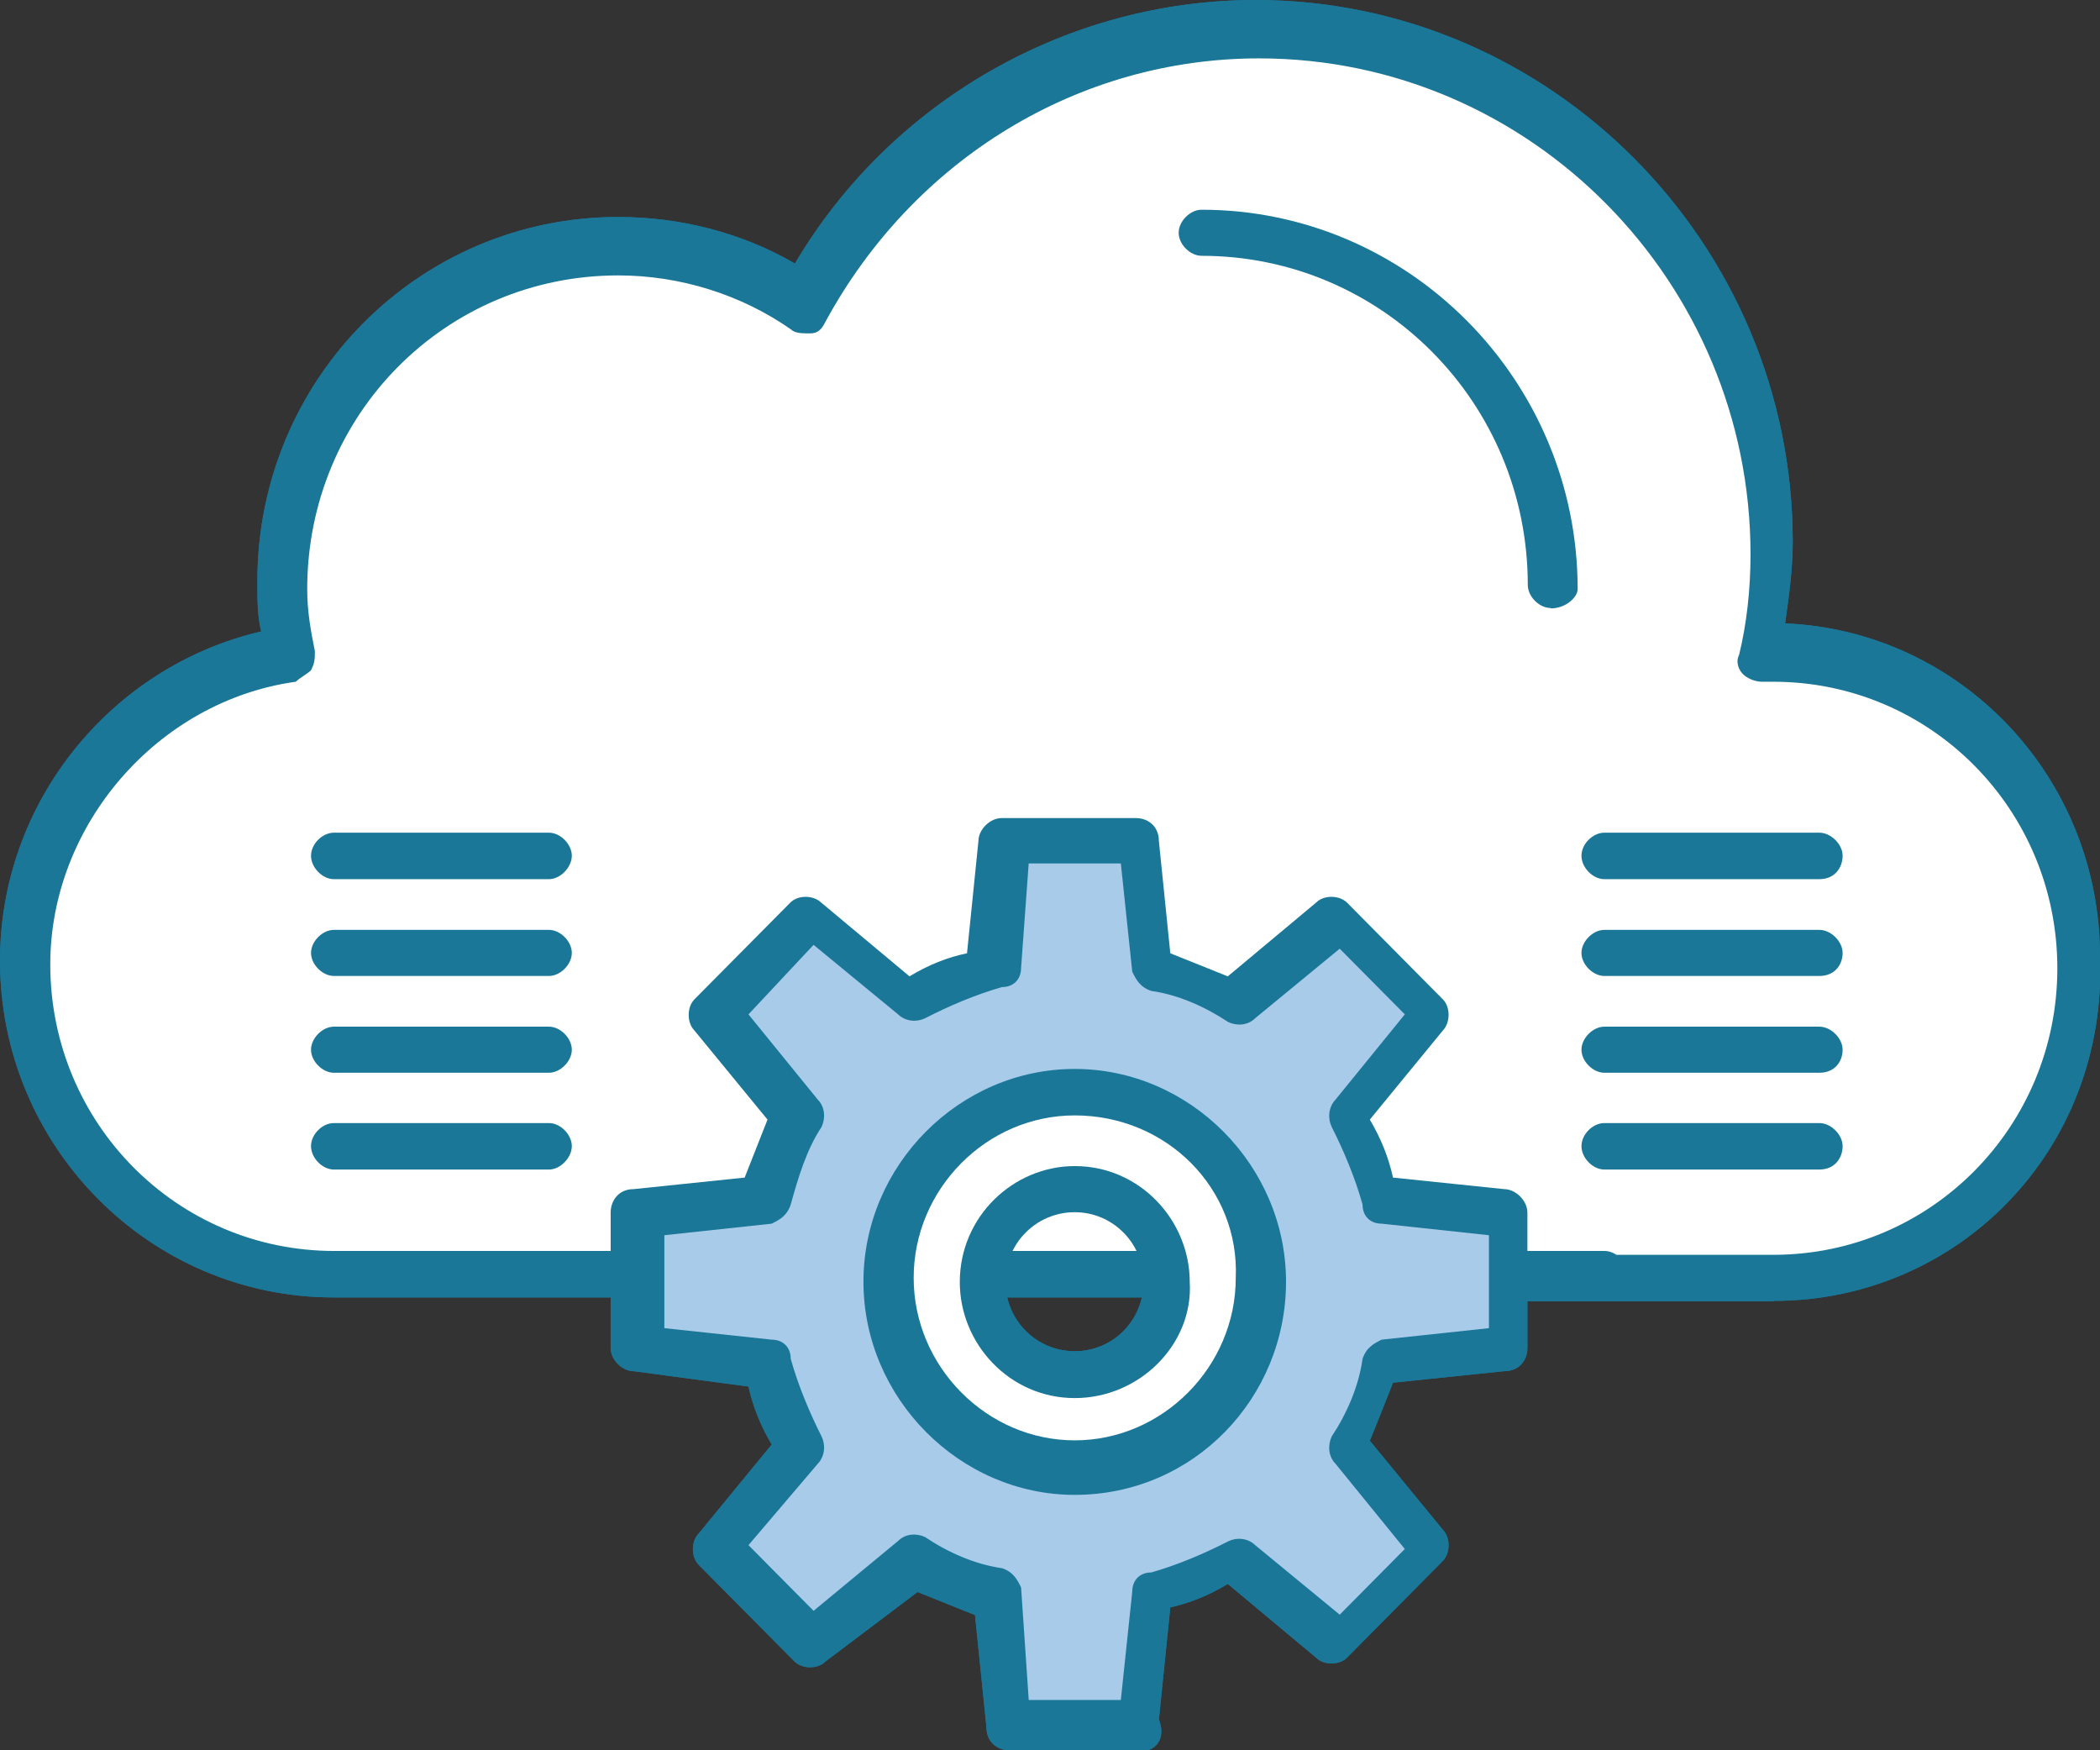 <svg width="48" height="40" viewBox="0 0 48 40" fill="none" xmlns="http://www.w3.org/2000/svg">
<rect x="0" y="0" width="48" height="40" fill="#333333" stroke="none"/>
<g clip-path="url(#clip0_5417_4484)">
<path d="M47.556 22.032C47.556 25.929 44.398 29.116 40.534 29.116H7.632C3.768 29.116 0.609 25.929 0.609 22.032C0.609 18.495 3.237 15.484 6.666 15.045C5.7 10.27 9.294 5.749 14.21 5.749C15.786 5.749 17.282 6.188 18.509 7.075C20.528 3.362 24.383 0.79 28.865 0.79C36.235 0.79 41.848 7.602 40.36 15.036C44.398 14.861 47.556 18.135 47.556 22.023V22.032Z" fill="white"/>
<path d="M40.534 29.739H34.66C34.399 29.739 34.138 29.476 34.138 29.212C34.138 28.949 34.399 28.677 34.66 28.677H40.534C44.128 28.677 47.025 25.754 47.025 22.129C47.025 18.503 44.128 15.58 40.534 15.58H40.273C40.099 15.58 39.925 15.493 39.838 15.405C39.751 15.317 39.663 15.142 39.751 14.966C39.925 14.255 40.012 13.465 40.012 12.666C40.012 6.469 35.008 1.334 28.777 1.334C24.653 1.334 20.885 3.634 18.866 7.356C18.779 7.531 18.692 7.619 18.518 7.619C18.344 7.619 18.17 7.619 18.083 7.531C16.943 6.732 15.542 6.294 14.132 6.294C10.181 6.294 7.022 9.48 7.022 13.465C7.022 13.992 7.109 14.439 7.197 14.878C7.197 15.054 7.197 15.142 7.109 15.317C7.022 15.405 6.848 15.493 6.761 15.58C3.603 16.019 1.149 18.855 1.149 22.041C1.149 25.666 4.046 28.589 7.64 28.589H36.679C36.94 28.589 37.201 28.852 37.201 29.124C37.201 29.396 36.94 29.651 36.679 29.651H7.632C3.42 29.651 0 26.201 0 21.953C0 18.328 2.541 15.229 5.97 14.431C5.883 14.079 5.883 13.72 5.883 13.281C5.883 8.681 9.563 4.959 14.132 4.959C15.533 4.959 16.943 5.311 18.17 6.022C20.363 2.309 24.4 0 28.699 0C35.452 0 40.977 5.574 40.977 12.385C40.977 13.009 40.891 13.623 40.803 14.246C44.841 14.422 48 17.784 48 21.857C48.174 26.28 44.754 29.73 40.542 29.73L40.534 29.739Z" fill="#1A7798"/>
<path d="M24.566 24.955C26.933 24.955 28.865 26.904 28.865 29.291C28.865 31.679 26.933 33.627 24.566 33.627C22.199 33.627 20.267 31.679 20.267 29.291C20.354 26.904 22.286 24.955 24.566 24.955ZM26.672 29.291C26.672 28.141 25.706 27.167 24.566 27.167C23.426 27.167 22.46 28.141 22.46 29.291C22.46 30.441 23.426 31.416 24.566 31.416C25.793 31.416 26.672 30.441 26.672 29.291Z" fill="white"/>
<path d="M34.651 28.589V30.801L31.666 31.152C31.492 31.863 31.231 32.478 30.874 33.101L32.719 35.401L30.526 37.613L28.246 35.752C27.629 36.103 27.019 36.375 26.315 36.551L26.053 39.561H22.982L22.634 36.551C21.929 36.375 21.32 36.112 20.702 35.752L18.422 37.613L16.229 35.401L18.074 33.101C17.726 32.478 17.456 31.863 17.282 31.152L14.471 30.801V27.703L17.456 27.439C17.63 26.728 17.891 26.114 18.248 25.491L16.403 23.191L18.596 20.979L20.876 22.84C21.494 22.489 22.103 22.217 22.808 22.041L23.156 19.03H26.227L26.489 22.041C27.194 22.217 27.803 22.48 28.42 22.84L30.7 20.979L32.893 23.191L31.048 25.491C31.396 26.114 31.666 26.728 31.84 27.439L34.825 27.703L34.651 28.589ZM28.864 29.291C28.864 26.904 26.932 24.955 24.566 24.955C22.198 24.955 20.267 26.904 20.267 29.291C20.267 31.679 22.198 33.628 24.566 33.628C26.932 33.54 28.864 31.591 28.864 29.291Z" fill="#A8CBEA"/>
<path d="M35.443 13.895C35.182 13.895 34.921 13.632 34.921 13.369C34.921 9.208 31.588 5.846 27.463 5.846C27.203 5.846 26.941 5.583 26.941 5.32C26.941 5.056 27.203 4.793 27.463 4.793C32.197 4.793 36.061 8.69 36.061 13.465C36.061 13.641 35.8 13.904 35.443 13.904V13.895Z" fill="#1A7798"/>
<path d="M24.565 34.163C21.937 34.163 19.736 31.951 19.736 29.292C19.736 26.632 21.929 24.429 24.565 24.429C27.202 24.429 29.395 26.641 29.395 29.292C29.395 31.942 27.289 34.163 24.565 34.163ZM24.565 25.491C22.547 25.491 20.884 27.176 20.884 29.204C20.884 31.231 22.555 32.917 24.565 32.917C26.576 32.917 28.246 31.231 28.246 29.204C28.333 27.167 26.671 25.491 24.565 25.491Z" fill="#1A7798"/>
<path d="M24.566 31.951C23.078 31.951 21.938 30.713 21.938 29.3C21.938 27.799 23.165 26.649 24.566 26.649C26.053 26.649 27.194 27.887 27.194 29.3C27.28 30.713 26.053 31.951 24.566 31.951ZM24.566 27.703C23.687 27.703 22.982 28.414 22.982 29.291C22.982 30.169 23.687 30.88 24.566 30.88C25.444 30.88 26.14 30.169 26.14 29.291C26.14 28.414 25.436 27.703 24.566 27.703Z" fill="#1A7798"/>
<path d="M26.141 40H23.069C22.808 40 22.547 39.824 22.547 39.473L22.286 36.91C21.851 36.734 21.407 36.559 20.972 36.383L18.866 37.972C18.692 38.148 18.344 38.148 18.161 37.972L15.968 35.76C15.794 35.585 15.794 35.225 15.968 35.049L17.639 33.013C17.378 32.574 17.204 32.126 17.108 31.687L14.48 31.336C14.219 31.336 13.958 31.073 13.958 30.809V27.711C13.958 27.448 14.132 27.176 14.48 27.176L17.021 26.912C17.195 26.473 17.369 26.026 17.543 25.587L15.872 23.55C15.698 23.375 15.698 23.015 15.872 22.839L18.065 20.627C18.239 20.452 18.587 20.452 18.77 20.627L20.789 22.313C21.224 22.049 21.668 21.874 22.103 21.786L22.364 19.223C22.364 18.96 22.625 18.696 22.895 18.696H25.967C26.228 18.696 26.489 18.872 26.489 19.223L26.75 21.786C27.185 21.962 27.629 22.137 28.064 22.313L30.083 20.627C30.257 20.452 30.605 20.452 30.788 20.627L32.98 22.839C33.154 23.015 33.154 23.366 32.98 23.55L31.31 25.587C31.571 26.026 31.745 26.473 31.84 26.912L34.382 27.176C34.643 27.176 34.912 27.439 34.912 27.711V30.809C34.912 31.073 34.738 31.336 34.382 31.336L31.84 31.599C31.666 32.038 31.492 32.486 31.31 32.925L32.98 34.961C33.154 35.137 33.154 35.488 32.98 35.672L30.788 37.884C30.614 38.06 30.257 38.06 30.083 37.884L28.064 36.199C27.629 36.462 27.185 36.638 26.75 36.734L26.489 39.298C26.663 39.736 26.402 40.009 26.141 40.009V40ZM23.513 38.85H25.619L25.88 36.375C25.88 36.111 26.054 35.936 26.315 35.936C26.933 35.76 27.542 35.497 28.073 35.225C28.247 35.137 28.508 35.137 28.69 35.312L30.622 36.901L32.11 35.4L30.526 33.452C30.352 33.276 30.352 33.013 30.439 32.828C30.788 32.302 31.057 31.678 31.144 31.055C31.231 30.792 31.405 30.704 31.579 30.616L34.033 30.353V28.229L31.579 27.965C31.318 27.965 31.144 27.79 31.144 27.527C30.97 26.903 30.709 26.289 30.439 25.754C30.352 25.578 30.352 25.315 30.526 25.13L32.11 23.182L30.622 21.681L28.69 23.27C28.516 23.445 28.255 23.445 28.073 23.357C27.542 23.006 26.933 22.734 26.315 22.646C26.054 22.558 25.967 22.383 25.88 22.207L25.619 19.732H23.513L23.339 22.12C23.339 22.383 23.165 22.558 22.904 22.558C22.286 22.734 21.677 22.997 21.146 23.27C20.972 23.357 20.711 23.357 20.528 23.182L18.596 21.593L17.108 23.182L18.692 25.13C18.866 25.306 18.866 25.569 18.779 25.754C18.431 26.28 18.248 26.903 18.074 27.527C17.987 27.79 17.813 27.878 17.639 27.965L15.185 28.229V30.353L17.639 30.616C17.9 30.616 18.074 30.792 18.074 31.055C18.248 31.678 18.509 32.293 18.779 32.828C18.866 33.004 18.866 33.267 18.692 33.452L17.108 35.312L18.596 36.813L20.528 35.216C20.702 35.04 20.963 35.04 21.146 35.128C21.668 35.479 22.286 35.751 22.904 35.839C23.165 35.927 23.252 36.102 23.339 36.278L23.513 38.841V38.85Z" fill="#1A7798"/>
<path d="M41.587 26.728H36.67C36.409 26.728 36.148 26.465 36.148 26.193C36.148 25.921 36.409 25.666 36.67 25.666H41.587C41.848 25.666 42.117 25.929 42.117 26.193C42.117 26.456 41.944 26.728 41.587 26.728Z" fill="#1A7798"/>
<path d="M41.587 24.516H36.67C36.409 24.516 36.148 24.253 36.148 23.99C36.148 23.726 36.409 23.463 36.67 23.463H41.587C41.848 23.463 42.117 23.726 42.117 23.99C42.117 24.253 41.944 24.516 41.587 24.516Z" fill="#1A7798"/>
<path d="M41.587 22.304H36.67C36.409 22.304 36.148 22.041 36.148 21.778C36.148 21.514 36.409 21.251 36.67 21.251H41.587C41.848 21.251 42.117 21.514 42.117 21.778C42.117 22.041 41.944 22.304 41.587 22.304Z" fill="#1A7798"/>
<path d="M41.587 20.092H36.67C36.409 20.092 36.148 19.829 36.148 19.557C36.148 19.285 36.409 19.03 36.67 19.03H41.587C41.848 19.03 42.117 19.294 42.117 19.557C42.117 19.82 41.944 20.092 41.587 20.092Z" fill="#1A7798"/>
<path d="M12.548 26.728H7.631C7.37 26.728 7.109 26.465 7.109 26.193C7.109 25.921 7.37 25.666 7.631 25.666H12.548C12.809 25.666 13.07 25.929 13.07 26.193C13.07 26.456 12.809 26.728 12.548 26.728Z" fill="#1A7798"/>
<path d="M12.548 24.516H7.631C7.37 24.516 7.109 24.253 7.109 23.99C7.109 23.726 7.37 23.463 7.631 23.463H12.548C12.809 23.463 13.07 23.726 13.07 23.99C13.07 24.253 12.809 24.516 12.548 24.516Z" fill="#1A7798"/>
<path d="M12.548 22.304H7.631C7.37 22.304 7.109 22.041 7.109 21.778C7.109 21.514 7.37 21.251 7.631 21.251H12.548C12.809 21.251 13.07 21.514 13.07 21.778C13.07 22.041 12.809 22.304 12.548 22.304Z" fill="#1A7798"/>
<path d="M12.548 20.092H7.631C7.37 20.092 7.109 19.829 7.109 19.557C7.109 19.285 7.37 19.03 7.631 19.03H12.548C12.809 19.03 13.07 19.294 13.07 19.557C13.07 19.82 12.809 20.092 12.548 20.092Z" fill="#1A7798"/>
<path d="M47.556 22.032C47.556 25.929 44.398 29.116 40.534 29.116H7.632C3.768 29.116 0.609 25.929 0.609 22.032C0.609 18.495 3.237 15.484 6.666 15.045C5.7 10.27 9.294 5.749 14.21 5.749C15.786 5.749 17.282 6.188 18.509 7.075C20.528 3.362 24.383 0.79 28.865 0.79C36.235 0.79 41.848 7.602 40.36 15.036C44.398 14.861 47.556 18.135 47.556 22.023V22.032Z" fill="white"/>
<path d="M40.534 29.739H34.66C34.399 29.739 34.138 29.476 34.138 29.212C34.138 28.949 34.399 28.677 34.66 28.677H40.534C44.128 28.677 47.025 25.754 47.025 22.129C47.025 18.503 44.128 15.58 40.534 15.58H40.273C40.099 15.58 39.925 15.493 39.838 15.405C39.751 15.317 39.663 15.142 39.751 14.966C39.925 14.255 40.012 13.465 40.012 12.666C40.012 6.469 35.008 1.334 28.777 1.334C24.653 1.334 20.885 3.634 18.866 7.356C18.779 7.531 18.692 7.619 18.518 7.619C18.344 7.619 18.17 7.619 18.083 7.531C16.943 6.732 15.542 6.294 14.132 6.294C10.181 6.294 7.022 9.48 7.022 13.465C7.022 13.992 7.109 14.439 7.197 14.878C7.197 15.054 7.197 15.142 7.109 15.317C7.022 15.405 6.848 15.493 6.761 15.58C3.603 16.019 1.149 18.855 1.149 22.041C1.149 25.666 4.046 28.589 7.64 28.589H36.679C36.94 28.589 37.201 28.852 37.201 29.124C37.201 29.396 36.94 29.651 36.679 29.651H7.632C3.42 29.651 0 26.201 0 21.953C0 18.328 2.541 15.229 5.97 14.431C5.883 14.079 5.883 13.72 5.883 13.281C5.883 8.681 9.563 4.959 14.132 4.959C15.533 4.959 16.943 5.311 18.17 6.022C20.363 2.309 24.4 0 28.699 0C35.452 0 40.977 5.574 40.977 12.385C40.977 13.009 40.891 13.623 40.803 14.246C44.841 14.422 48 17.784 48 21.857C48.174 26.28 44.754 29.73 40.542 29.73L40.534 29.739Z" fill="#1A7798"/>
<path d="M24.566 24.955C26.933 24.955 28.865 26.904 28.865 29.291C28.865 31.679 26.933 33.627 24.566 33.627C22.199 33.627 20.267 31.679 20.267 29.291C20.354 26.904 22.286 24.955 24.566 24.955ZM26.672 29.291C26.672 28.141 25.706 27.167 24.566 27.167C23.426 27.167 22.46 28.141 22.46 29.291C22.46 30.441 23.426 31.416 24.566 31.416C25.793 31.416 26.672 30.441 26.672 29.291Z" fill="white"/>
<path d="M34.651 28.589V30.801L31.666 31.152C31.492 31.863 31.231 32.478 30.874 33.101L32.719 35.401L30.526 37.613L28.246 35.752C27.629 36.103 27.019 36.375 26.315 36.551L26.053 39.561H22.982L22.634 36.551C21.929 36.375 21.32 36.112 20.702 35.752L18.422 37.613L16.229 35.401L18.074 33.101C17.726 32.478 17.456 31.863 17.282 31.152L14.471 30.801V27.703L17.456 27.439C17.63 26.728 17.891 26.114 18.248 25.491L16.403 23.191L18.596 20.979L20.876 22.84C21.494 22.489 22.103 22.217 22.808 22.041L23.156 19.03H26.227L26.489 22.041C27.194 22.217 27.803 22.48 28.42 22.84L30.7 20.979L32.893 23.191L31.048 25.491C31.396 26.114 31.666 26.728 31.84 27.439L34.825 27.703L34.651 28.589ZM28.864 29.291C28.864 26.904 26.932 24.955 24.566 24.955C22.198 24.955 20.267 26.904 20.267 29.291C20.267 31.679 22.198 33.628 24.566 33.628C26.932 33.54 28.864 31.591 28.864 29.291Z" fill="#A8CBEA"/>
<path d="M35.443 13.895C35.182 13.895 34.921 13.632 34.921 13.369C34.921 9.208 31.588 5.846 27.463 5.846C27.203 5.846 26.941 5.583 26.941 5.32C26.941 5.056 27.203 4.793 27.463 4.793C32.197 4.793 36.061 8.69 36.061 13.465C36.061 13.641 35.8 13.904 35.443 13.904V13.895Z" fill="#1A7798"/>
<path d="M24.565 34.163C21.937 34.163 19.736 31.951 19.736 29.292C19.736 26.632 21.929 24.429 24.565 24.429C27.202 24.429 29.395 26.641 29.395 29.292C29.395 31.942 27.289 34.163 24.565 34.163ZM24.565 25.491C22.547 25.491 20.884 27.176 20.884 29.204C20.884 31.231 22.555 32.917 24.565 32.917C26.576 32.917 28.246 31.231 28.246 29.204C28.333 27.167 26.671 25.491 24.565 25.491Z" fill="#1A7798"/>
<path d="M24.566 31.951C23.078 31.951 21.938 30.713 21.938 29.3C21.938 27.799 23.165 26.649 24.566 26.649C26.053 26.649 27.194 27.887 27.194 29.3C27.28 30.713 26.053 31.951 24.566 31.951ZM24.566 27.703C23.687 27.703 22.982 28.414 22.982 29.291C22.982 30.169 23.687 30.88 24.566 30.88C25.444 30.88 26.14 30.169 26.14 29.291C26.14 28.414 25.436 27.703 24.566 27.703Z" fill="#1A7798"/>
<path d="M26.141 40H23.069C22.808 40 22.547 39.824 22.547 39.473L22.286 36.91C21.851 36.734 21.407 36.559 20.972 36.383L18.866 37.972C18.692 38.148 18.344 38.148 18.161 37.972L15.968 35.76C15.794 35.585 15.794 35.225 15.968 35.049L17.639 33.013C17.378 32.574 17.204 32.126 17.108 31.687L14.48 31.336C14.219 31.336 13.958 31.073 13.958 30.809V27.711C13.958 27.448 14.132 27.176 14.48 27.176L17.021 26.912C17.195 26.473 17.369 26.026 17.543 25.587L15.872 23.55C15.698 23.375 15.698 23.015 15.872 22.839L18.065 20.627C18.239 20.452 18.587 20.452 18.77 20.627L20.789 22.313C21.224 22.049 21.668 21.874 22.103 21.786L22.364 19.223C22.364 18.96 22.625 18.696 22.895 18.696H25.967C26.228 18.696 26.489 18.872 26.489 19.223L26.75 21.786C27.185 21.962 27.629 22.137 28.064 22.313L30.083 20.627C30.257 20.452 30.605 20.452 30.788 20.627L32.98 22.839C33.154 23.015 33.154 23.366 32.98 23.55L31.31 25.587C31.571 26.026 31.745 26.473 31.84 26.912L34.382 27.176C34.643 27.176 34.912 27.439 34.912 27.711V30.809C34.912 31.073 34.738 31.336 34.382 31.336L31.84 31.599C31.666 32.038 31.492 32.486 31.31 32.925L32.98 34.961C33.154 35.137 33.154 35.488 32.98 35.672L30.788 37.884C30.614 38.06 30.257 38.06 30.083 37.884L28.064 36.199C27.629 36.462 27.185 36.638 26.75 36.734L26.489 39.298C26.663 39.736 26.402 40.009 26.141 40.009V40ZM23.513 38.85H25.619L25.88 36.375C25.88 36.111 26.054 35.936 26.315 35.936C26.933 35.76 27.542 35.497 28.073 35.225C28.247 35.137 28.508 35.137 28.69 35.312L30.622 36.901L32.11 35.4L30.526 33.452C30.352 33.276 30.352 33.013 30.439 32.828C30.788 32.302 31.057 31.678 31.144 31.055C31.231 30.792 31.405 30.704 31.579 30.616L34.033 30.353V28.229L31.579 27.965C31.318 27.965 31.144 27.79 31.144 27.527C30.97 26.903 30.709 26.289 30.439 25.754C30.352 25.578 30.352 25.315 30.526 25.13L32.11 23.182L30.622 21.681L28.69 23.27C28.516 23.445 28.255 23.445 28.073 23.357C27.542 23.006 26.933 22.734 26.315 22.646C26.054 22.558 25.967 22.383 25.88 22.207L25.619 19.732H23.513L23.339 22.12C23.339 22.383 23.165 22.558 22.904 22.558C22.286 22.734 21.677 22.997 21.146 23.27C20.972 23.357 20.711 23.357 20.528 23.182L18.596 21.593L17.108 23.182L18.692 25.13C18.866 25.306 18.866 25.569 18.779 25.754C18.431 26.28 18.248 26.903 18.074 27.527C17.987 27.79 17.813 27.878 17.639 27.965L15.185 28.229V30.353L17.639 30.616C17.9 30.616 18.074 30.792 18.074 31.055C18.248 31.678 18.509 32.293 18.779 32.828C18.866 33.004 18.866 33.267 18.692 33.452L17.108 35.312L18.596 36.813L20.528 35.216C20.702 35.04 20.963 35.04 21.146 35.128C21.668 35.479 22.286 35.751 22.904 35.839C23.165 35.927 23.252 36.102 23.339 36.278L23.513 38.841V38.85Z" fill="#1A7798"/>
<path d="M41.587 26.728H36.67C36.409 26.728 36.148 26.465 36.148 26.193C36.148 25.921 36.409 25.666 36.67 25.666H41.587C41.848 25.666 42.117 25.929 42.117 26.193C42.117 26.456 41.944 26.728 41.587 26.728Z" fill="#1A7798"/>
<path d="M41.587 24.516H36.67C36.409 24.516 36.148 24.253 36.148 23.99C36.148 23.726 36.409 23.463 36.67 23.463H41.587C41.848 23.463 42.117 23.726 42.117 23.99C42.117 24.253 41.944 24.516 41.587 24.516Z" fill="#1A7798"/>
<path d="M41.587 22.304H36.67C36.409 22.304 36.148 22.041 36.148 21.778C36.148 21.514 36.409 21.251 36.67 21.251H41.587C41.848 21.251 42.117 21.514 42.117 21.778C42.117 22.041 41.944 22.304 41.587 22.304Z" fill="#1A7798"/>
<path d="M41.587 20.092H36.67C36.409 20.092 36.148 19.829 36.148 19.557C36.148 19.285 36.409 19.03 36.67 19.03H41.587C41.848 19.03 42.117 19.294 42.117 19.557C42.117 19.82 41.944 20.092 41.587 20.092Z" fill="#1A7798"/>
<path d="M12.548 26.728H7.631C7.37 26.728 7.109 26.465 7.109 26.193C7.109 25.921 7.37 25.666 7.631 25.666H12.548C12.809 25.666 13.07 25.929 13.07 26.193C13.07 26.456 12.809 26.728 12.548 26.728Z" fill="#1A7798"/>
<path d="M12.548 24.516H7.631C7.37 24.516 7.109 24.253 7.109 23.99C7.109 23.726 7.37 23.463 7.631 23.463H12.548C12.809 23.463 13.07 23.726 13.07 23.99C13.07 24.253 12.809 24.516 12.548 24.516Z" fill="#1A7798"/>
<path d="M12.548 22.304H7.631C7.37 22.304 7.109 22.041 7.109 21.778C7.109 21.514 7.37 21.251 7.631 21.251H12.548C12.809 21.251 13.07 21.514 13.07 21.778C13.07 22.041 12.809 22.304 12.548 22.304Z" fill="#1A7798"/>
<path d="M12.548 20.092H7.631C7.37 20.092 7.109 19.829 7.109 19.557C7.109 19.285 7.37 19.03 7.631 19.03H12.548C12.809 19.03 13.07 19.294 13.07 19.557C13.07 19.82 12.809 20.092 12.548 20.092Z" fill="#1A7798"/>
</g>
<defs>
<clipPath id="clip0_5417_4484">
<rect width="48" height="40" fill="white"/>
</clipPath>
</defs>
</svg>
